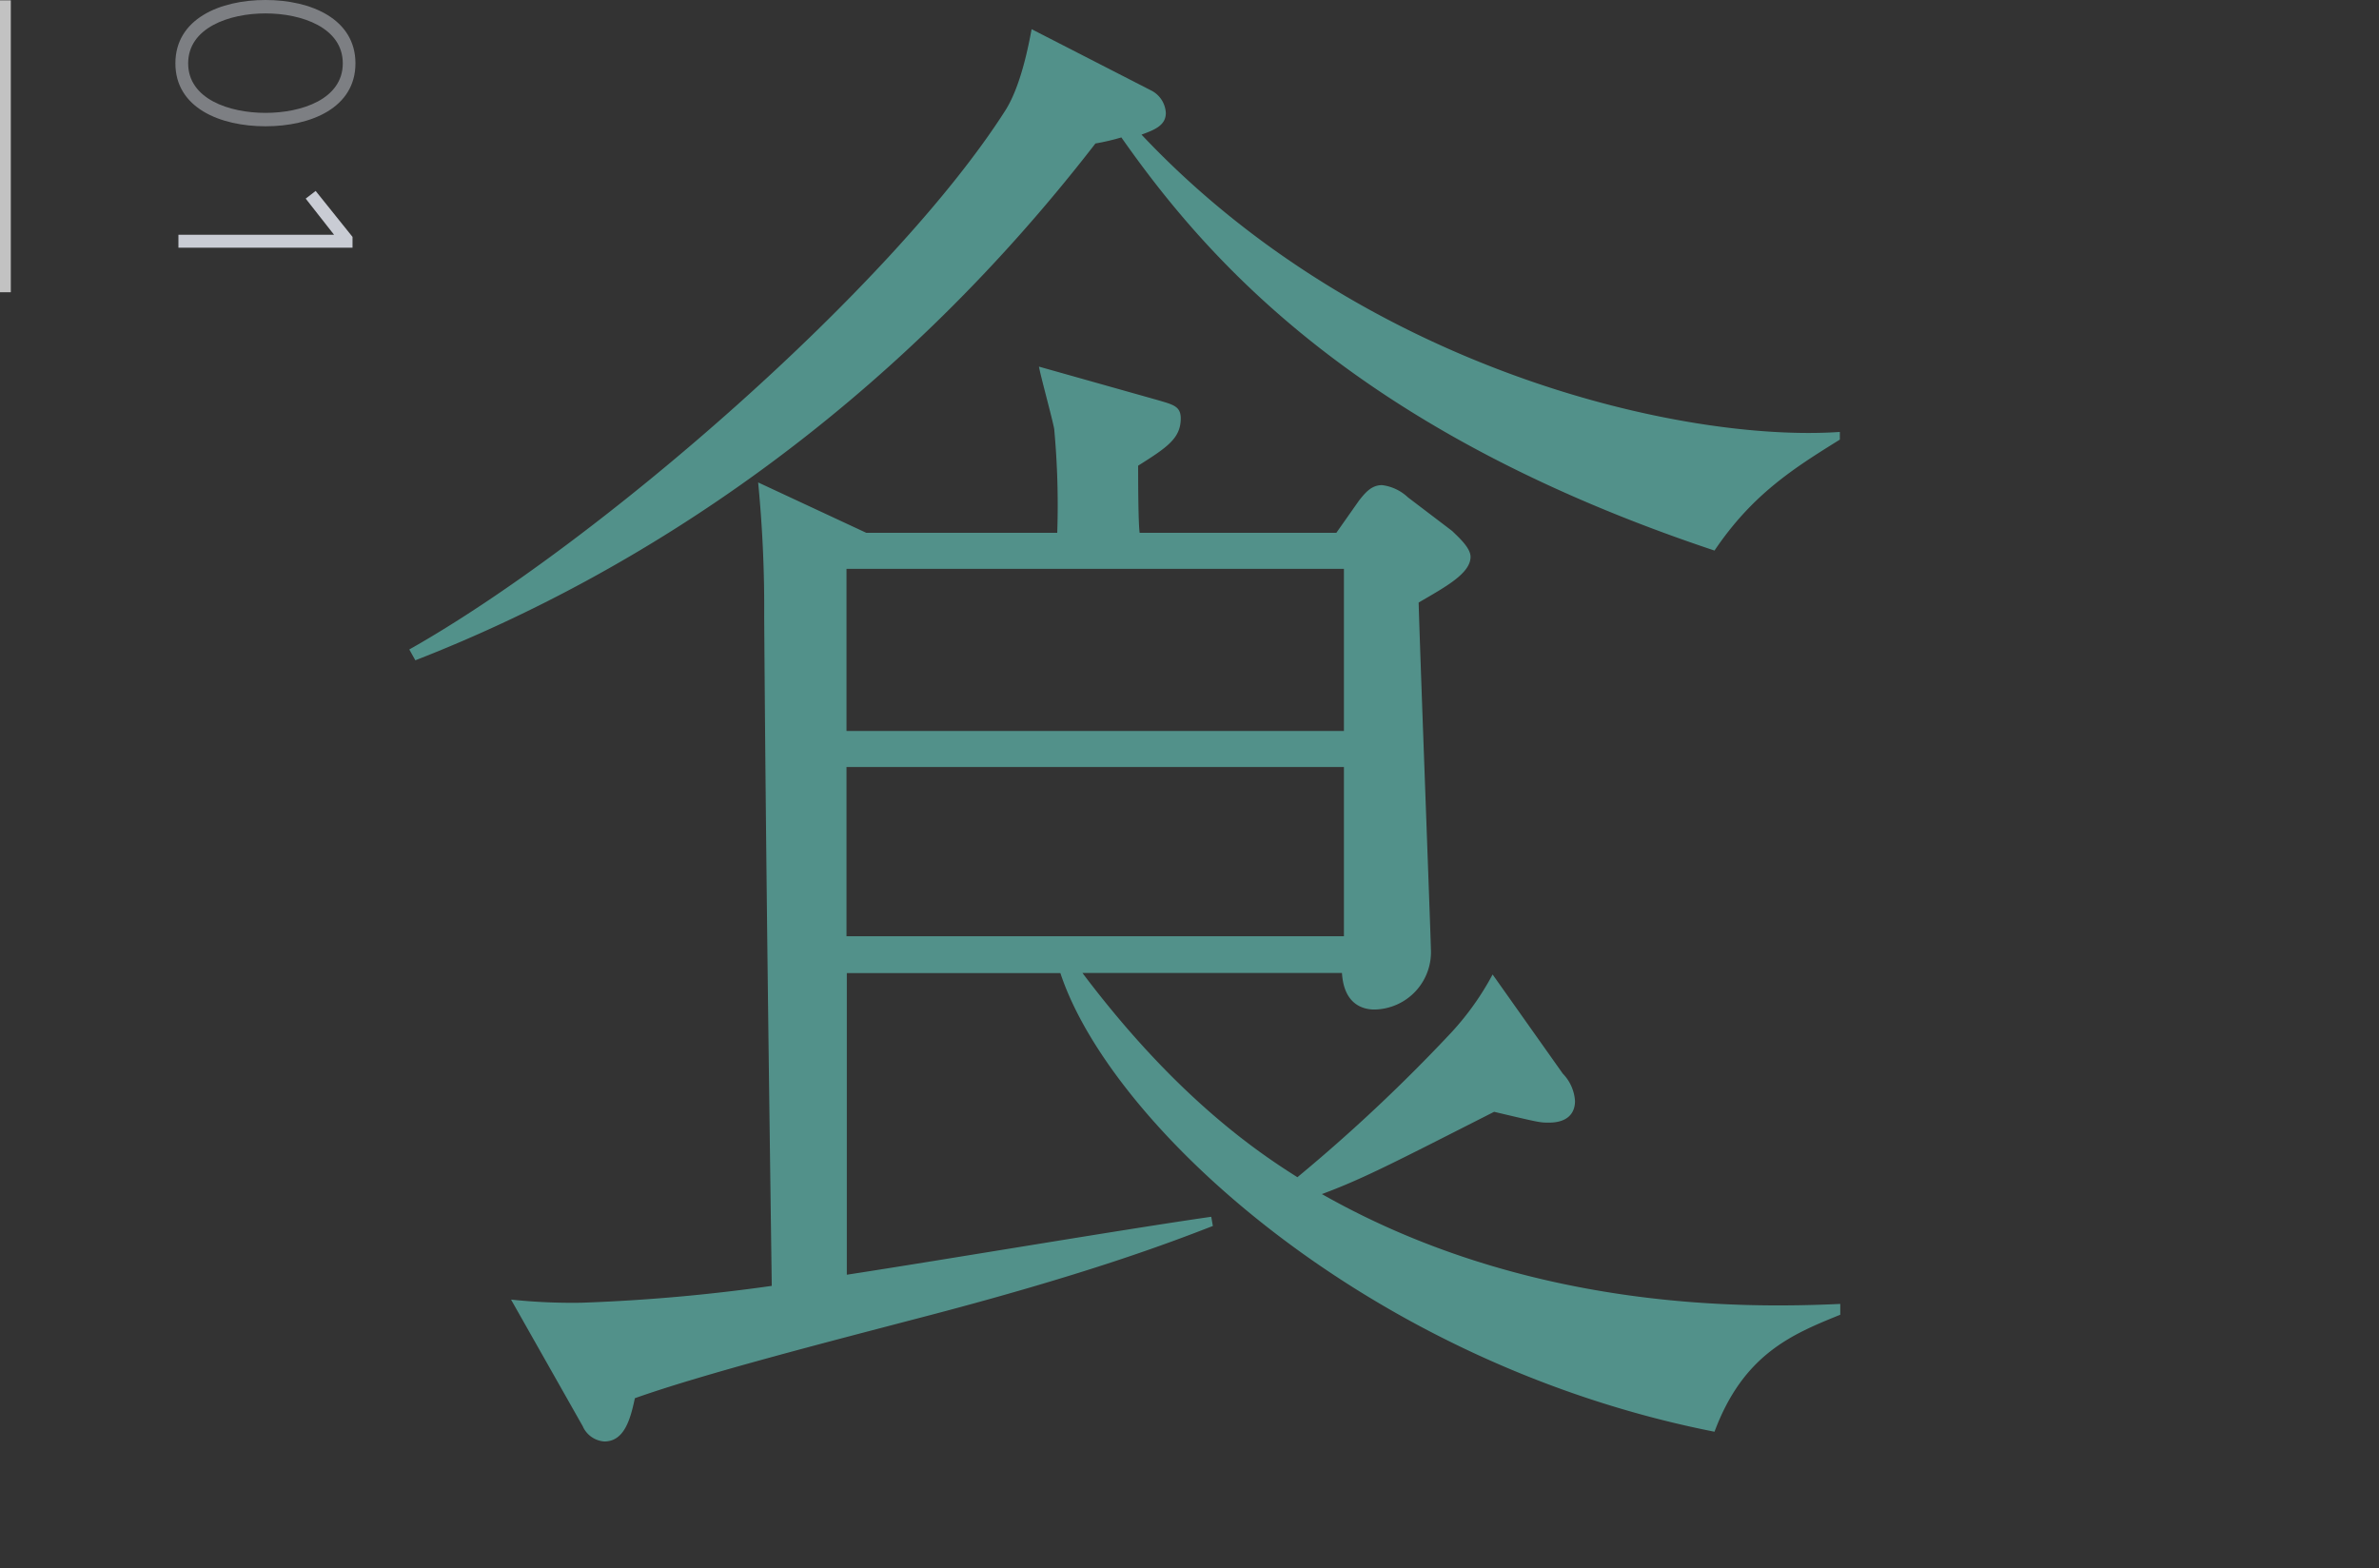 <svg xmlns="http://www.w3.org/2000/svg" viewBox="0 0 220 145.03"><rect x="0" y="0" width="220" height="145.03" fill="#333333" stroke="none"/><defs><style>.cls-1{fill:none;}.cls-2,.cls-4{opacity:0.5;}.cls-3{fill:#72f0e1;}.cls-4,.cls-5{fill:#c9ccd4;}.cls-6{fill:#fff;opacity:0.7;}</style></defs><title>concept1_title</title><g id="レイヤー_2" data-name="レイヤー 2"><g id="contents"><rect class="cls-1" y="0.03" width="220" height="145"/><g class="cls-2"><path class="cls-3" d="M158.55,50.92C126,40.06,112,24.55,103.7,12.71a20.9,20.9,0,0,1-2.4.56C82.12,38.09,59.14,53,38.41,61.07l-.56-1C55.33,50.21,82.69,26.38,93,10.17c1.41-2.26,2.11-5.92,2.4-7.47l11,5.64a2.47,2.47,0,0,1,1.41,2.11c0,1.13-1,1.55-2.25,2,20.59,21.86,50.2,28.49,64.58,27.5v.71C165.88,43.31,162.07,45.7,158.55,50.92Zm0,81.5C126.4,126.08,102.71,104.08,98.06,90H78.31V117.9c9.17-1.41,25.81-4.23,33.7-5.36l.15.85c-4,1.55-11.71,4.51-27.5,8.6-7.62,2-19.6,5.07-25.95,7.33-.42,2-1,4-2.82,4a2.35,2.35,0,0,1-2-1.41l-6.63-11.71a54.11,54.11,0,0,0,6.49.29,165.48,165.48,0,0,0,17.62-1.56c-.28-20.58-.56-41.31-.7-61.9a119.07,119.07,0,0,0-.56-12.41l10,4.66H97.77a76.7,76.7,0,0,0-.28-9.59c-.14-.85-1.27-4.94-1.41-5.78l11,3.1c1.41.42,2.11.56,2.11,1.69,0,1.84-1.26,2.68-3.94,4.37,0,.85,0,5.22.14,6.21h18.19l2.11-3c.57-.71,1.13-1.41,2.12-1.41A4.25,4.25,0,0,1,130.2,46l4.09,3.11c.57.56,1.7,1.55,1.7,2.39,0,1.56-2.4,2.82-4.8,4.23.14,5.08,1.13,31.17,1.13,32a5.31,5.31,0,0,1-5.22,5.64c-1,0-2.82-.42-3-3.38h-24c8.6,11.42,16.08,16.5,19.88,18.89a154.72,154.72,0,0,0,14.24-13.39,25.78,25.78,0,0,0,3.81-5.36l6.49,9.17a4,4,0,0,1,1.13,2.53c0,1.27-.85,2-2.4,2-.85,0-.85,0-5.08-1-9.16,4.65-12.12,6.2-15.93,7.61,18.89,10.72,38.77,10.58,47.94,10.16v1C165.74,123.4,161.23,125.23,158.55,132.42ZM124.28,52.61h-46v15h46Zm0,18.33h-46V86.59h46Z"/></g><path class="cls-4" d="M24.55,11.68c-4.19,0-8.33-1.7-8.33-5.82S20.34,0,24.55,0s8.32,1.75,8.32,5.86S28.76,11.68,24.55,11.68Zm0-1.24c3.38,0,7.15-1.29,7.15-4.58s-3.77-4.62-7.15-4.62S17.4,2.58,17.4,5.86,21.17,10.44,24.55,10.44Z"/><path class="cls-5" d="M32.6,21.91v1H16.5V21.71H30.89l-2.62-3.34.92-.71Z"/><rect class="cls-6" y="0.03" width="1" height="27"/></g></g></svg>